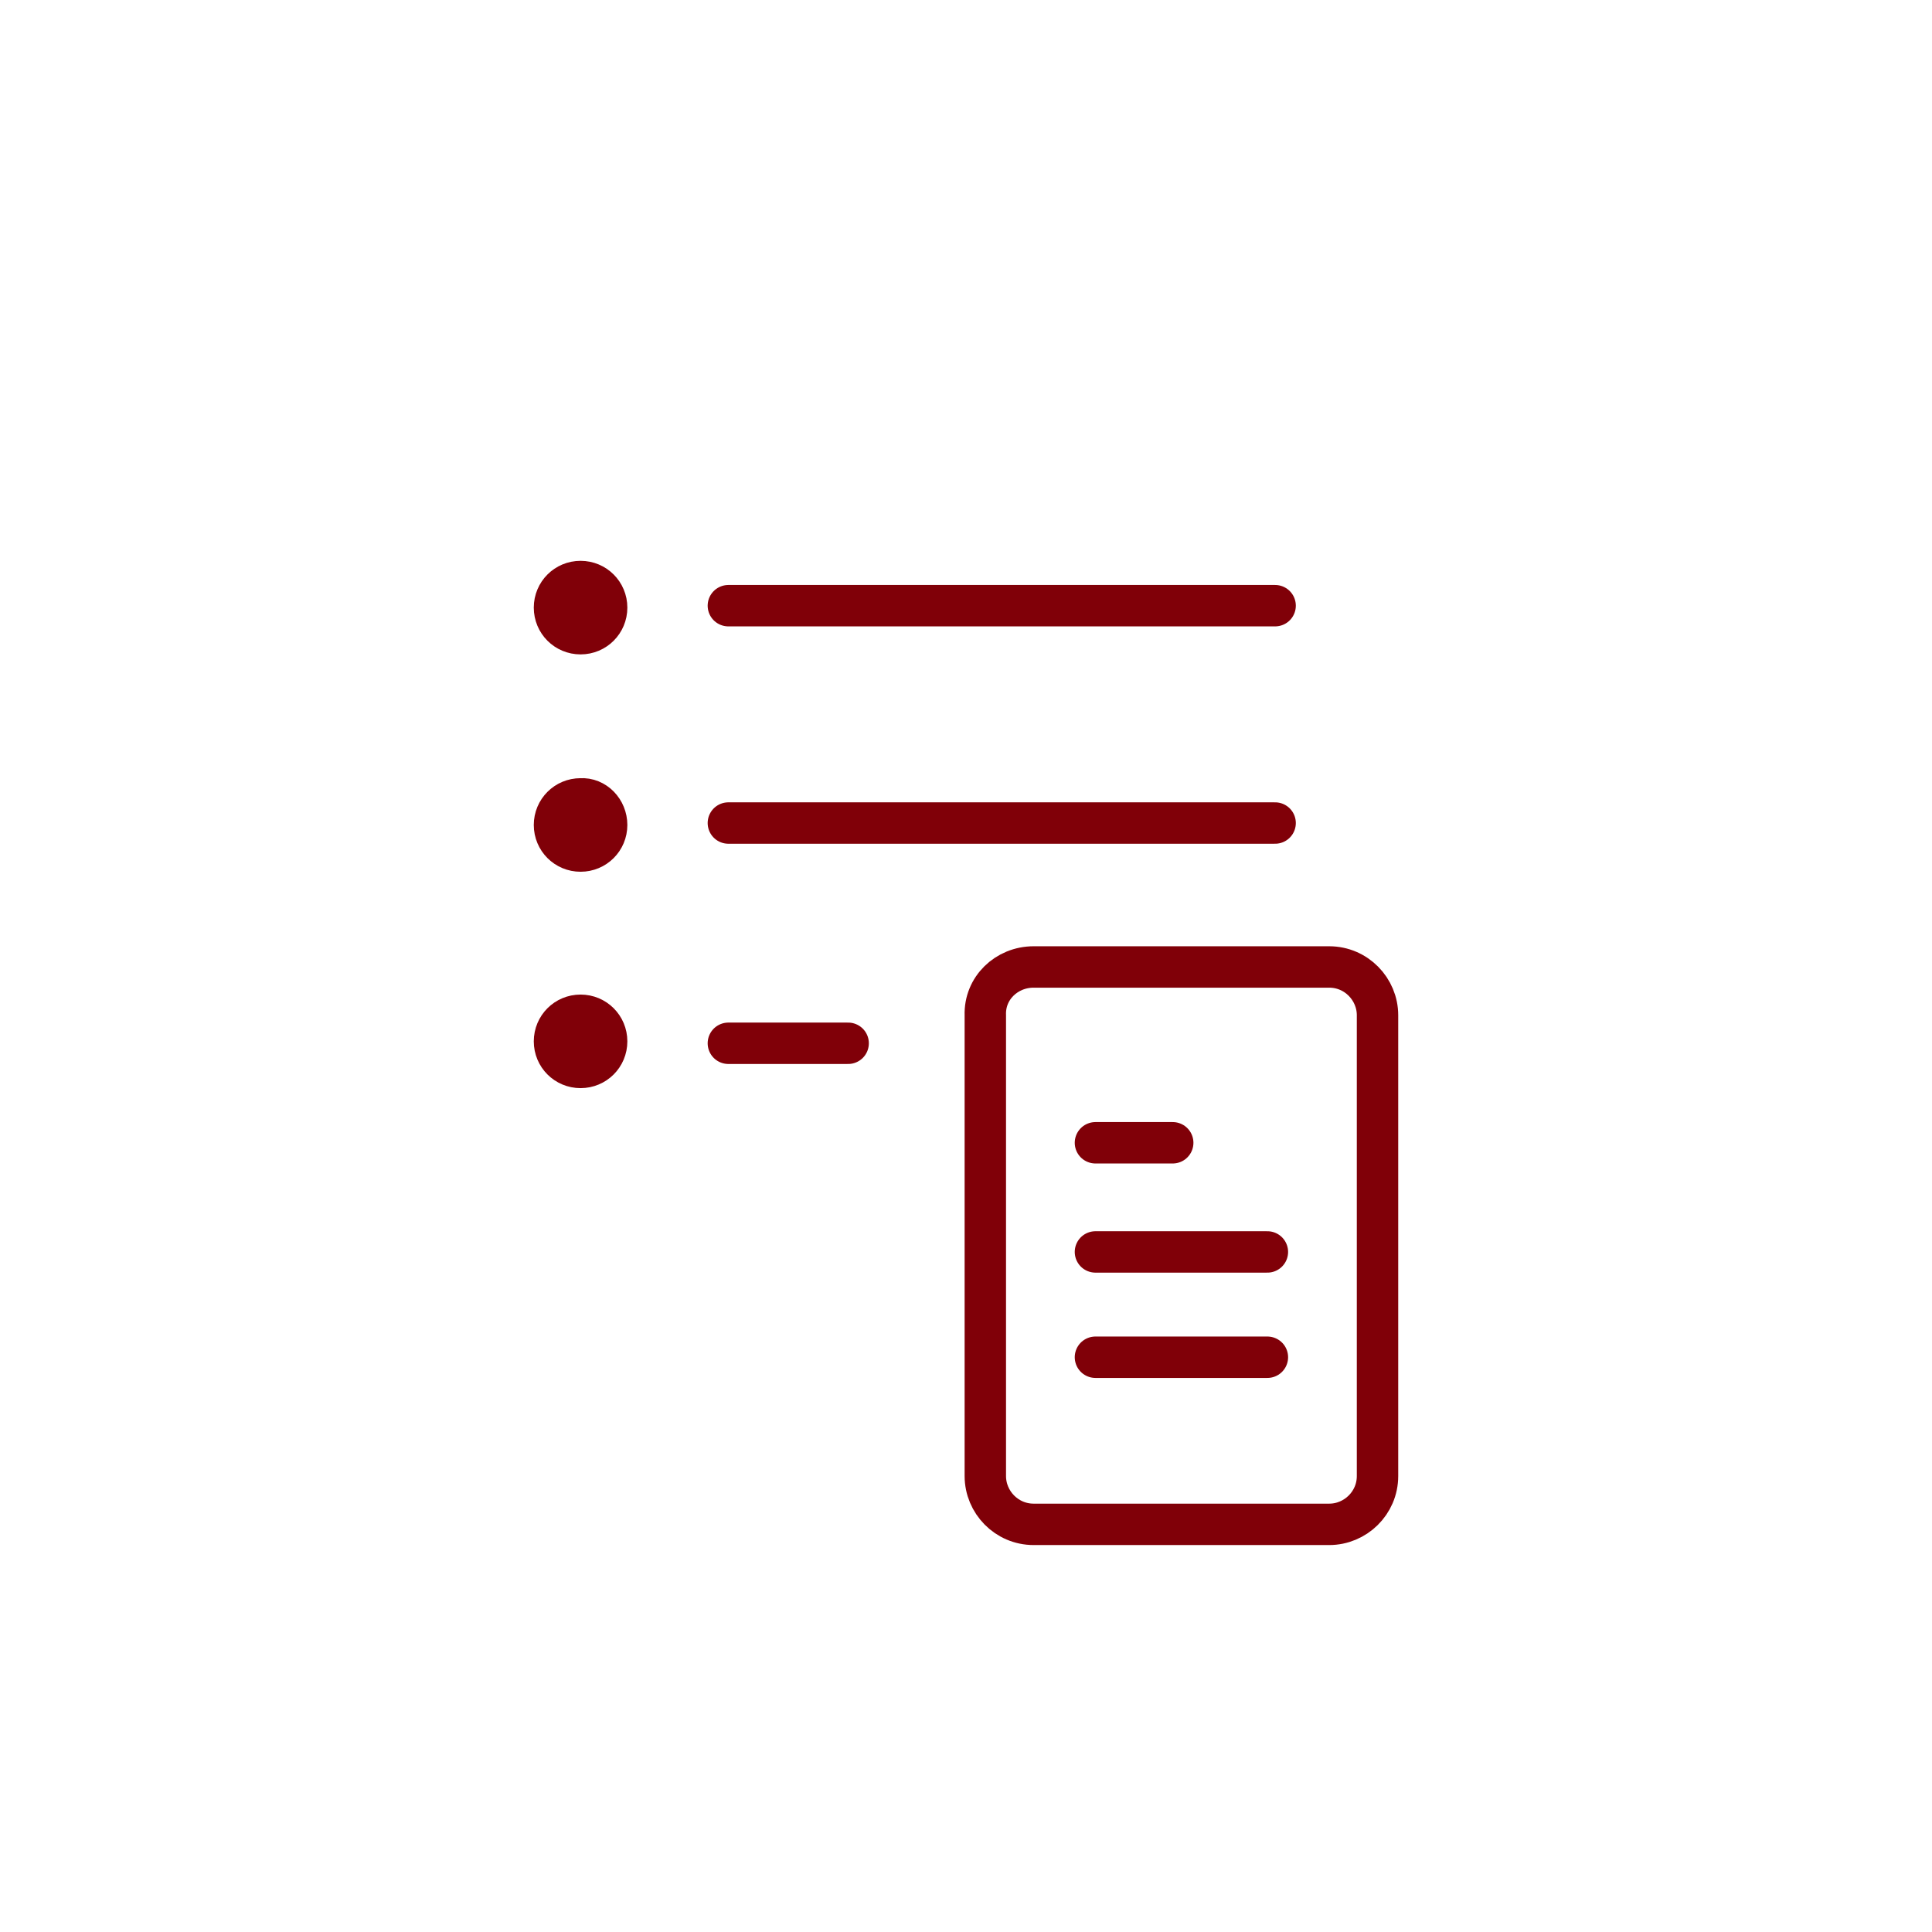 <?xml version="1.0" encoding="utf-8"?>
<!-- Generator: Adobe Illustrator 28.1.0, SVG Export Plug-In . SVG Version: 6.00 Build 0)  -->
<svg version="1.1" id="Layer_1" xmlns="http://www.w3.org/2000/svg" xmlns:xlink="http://www.w3.org/1999/xlink" x="0px" y="0px"
	 viewBox="0 0 200 200" style="enable-background:new 0 0 200 200;" xml:space="preserve">
<style type="text/css">
	.st0{fill:#800008;stroke:#800008;stroke-width:4.286;stroke-linecap:round;stroke-linejoin:round;stroke-miterlimit:5.714;}
	.st1{fill:none;stroke:#800008;stroke-width:4.286;stroke-linecap:round;stroke-linejoin:round;stroke-miterlimit:5.714;}
</style>
<g>
	<path id="Path_00000089575546848112007780000007178545480239851164_" class="st0" d="M62.8,62.9c0,1.5-1.2,2.7-2.7,2.7
		s-2.7-1.2-2.7-2.7c0-1.5,1.2-2.7,2.7-2.7C61.6,60.2,62.8,61.4,62.8,62.9z"/>
	<path id="Path_00000136403104137022732260000012234123341218557569_" class="st0" d="M62.8,85.4c0,1.5-1.2,2.7-2.7,2.7
		s-2.7-1.2-2.7-2.7s1.2-2.7,2.7-2.7C61.6,82.6,62.8,83.9,62.8,85.4z"/>
	<path id="Path_00000134218541123120366280000015878813038817427617_" class="st0" d="M62.8,107.8c0,1.5-1.2,2.7-2.7,2.7
		s-2.7-1.2-2.7-2.7s1.2-2.7,2.7-2.7C61.6,105.1,62.8,106.3,62.8,107.8z"/>
	<line id="Path_00000026866498702129046530000017247358342932171179_" class="st1" x1="75.4" y1="62.7" x2="132" y2="62.7"/>
	<line id="Path_00000028306826619719449650000011357597656865044124_" class="st1" x1="75.4" y1="85.2" x2="132" y2="85.2"/>
	<line id="Path_00000075163997392923463920000007273165123093347518_" class="st1" x1="75.4" y1="108" x2="87.8" y2="108"/>
	<g>
		<line id="Path_00000096020703129713246680000000485403053228505278_" class="st1" x1="113.4" y1="118.3" x2="121.4" y2="118.3"/>
		<line id="Path_00000052796309603400618550000014746092559201710523_" class="st1" x1="113.4" y1="129.6" x2="131.2" y2="129.6"/>
		<line id="Path_00000051346460637443842830000005609530844665955510_" class="st1" x1="113.4" y1="140.5" x2="131.2" y2="140.5"/>
	</g>
	<path id="Path_00000015313375320625931430000007288276756555650493_" class="st1" d="M107,100.1h30.6c2.8,0,5,2.3,5,5v47.7
		c0,2.8-2.3,5-5,5H107c-2.8,0-5-2.3-5-5v-47.7C101.9,102.3,104.2,100.1,107,100.1z"/>
</g>
</svg>
